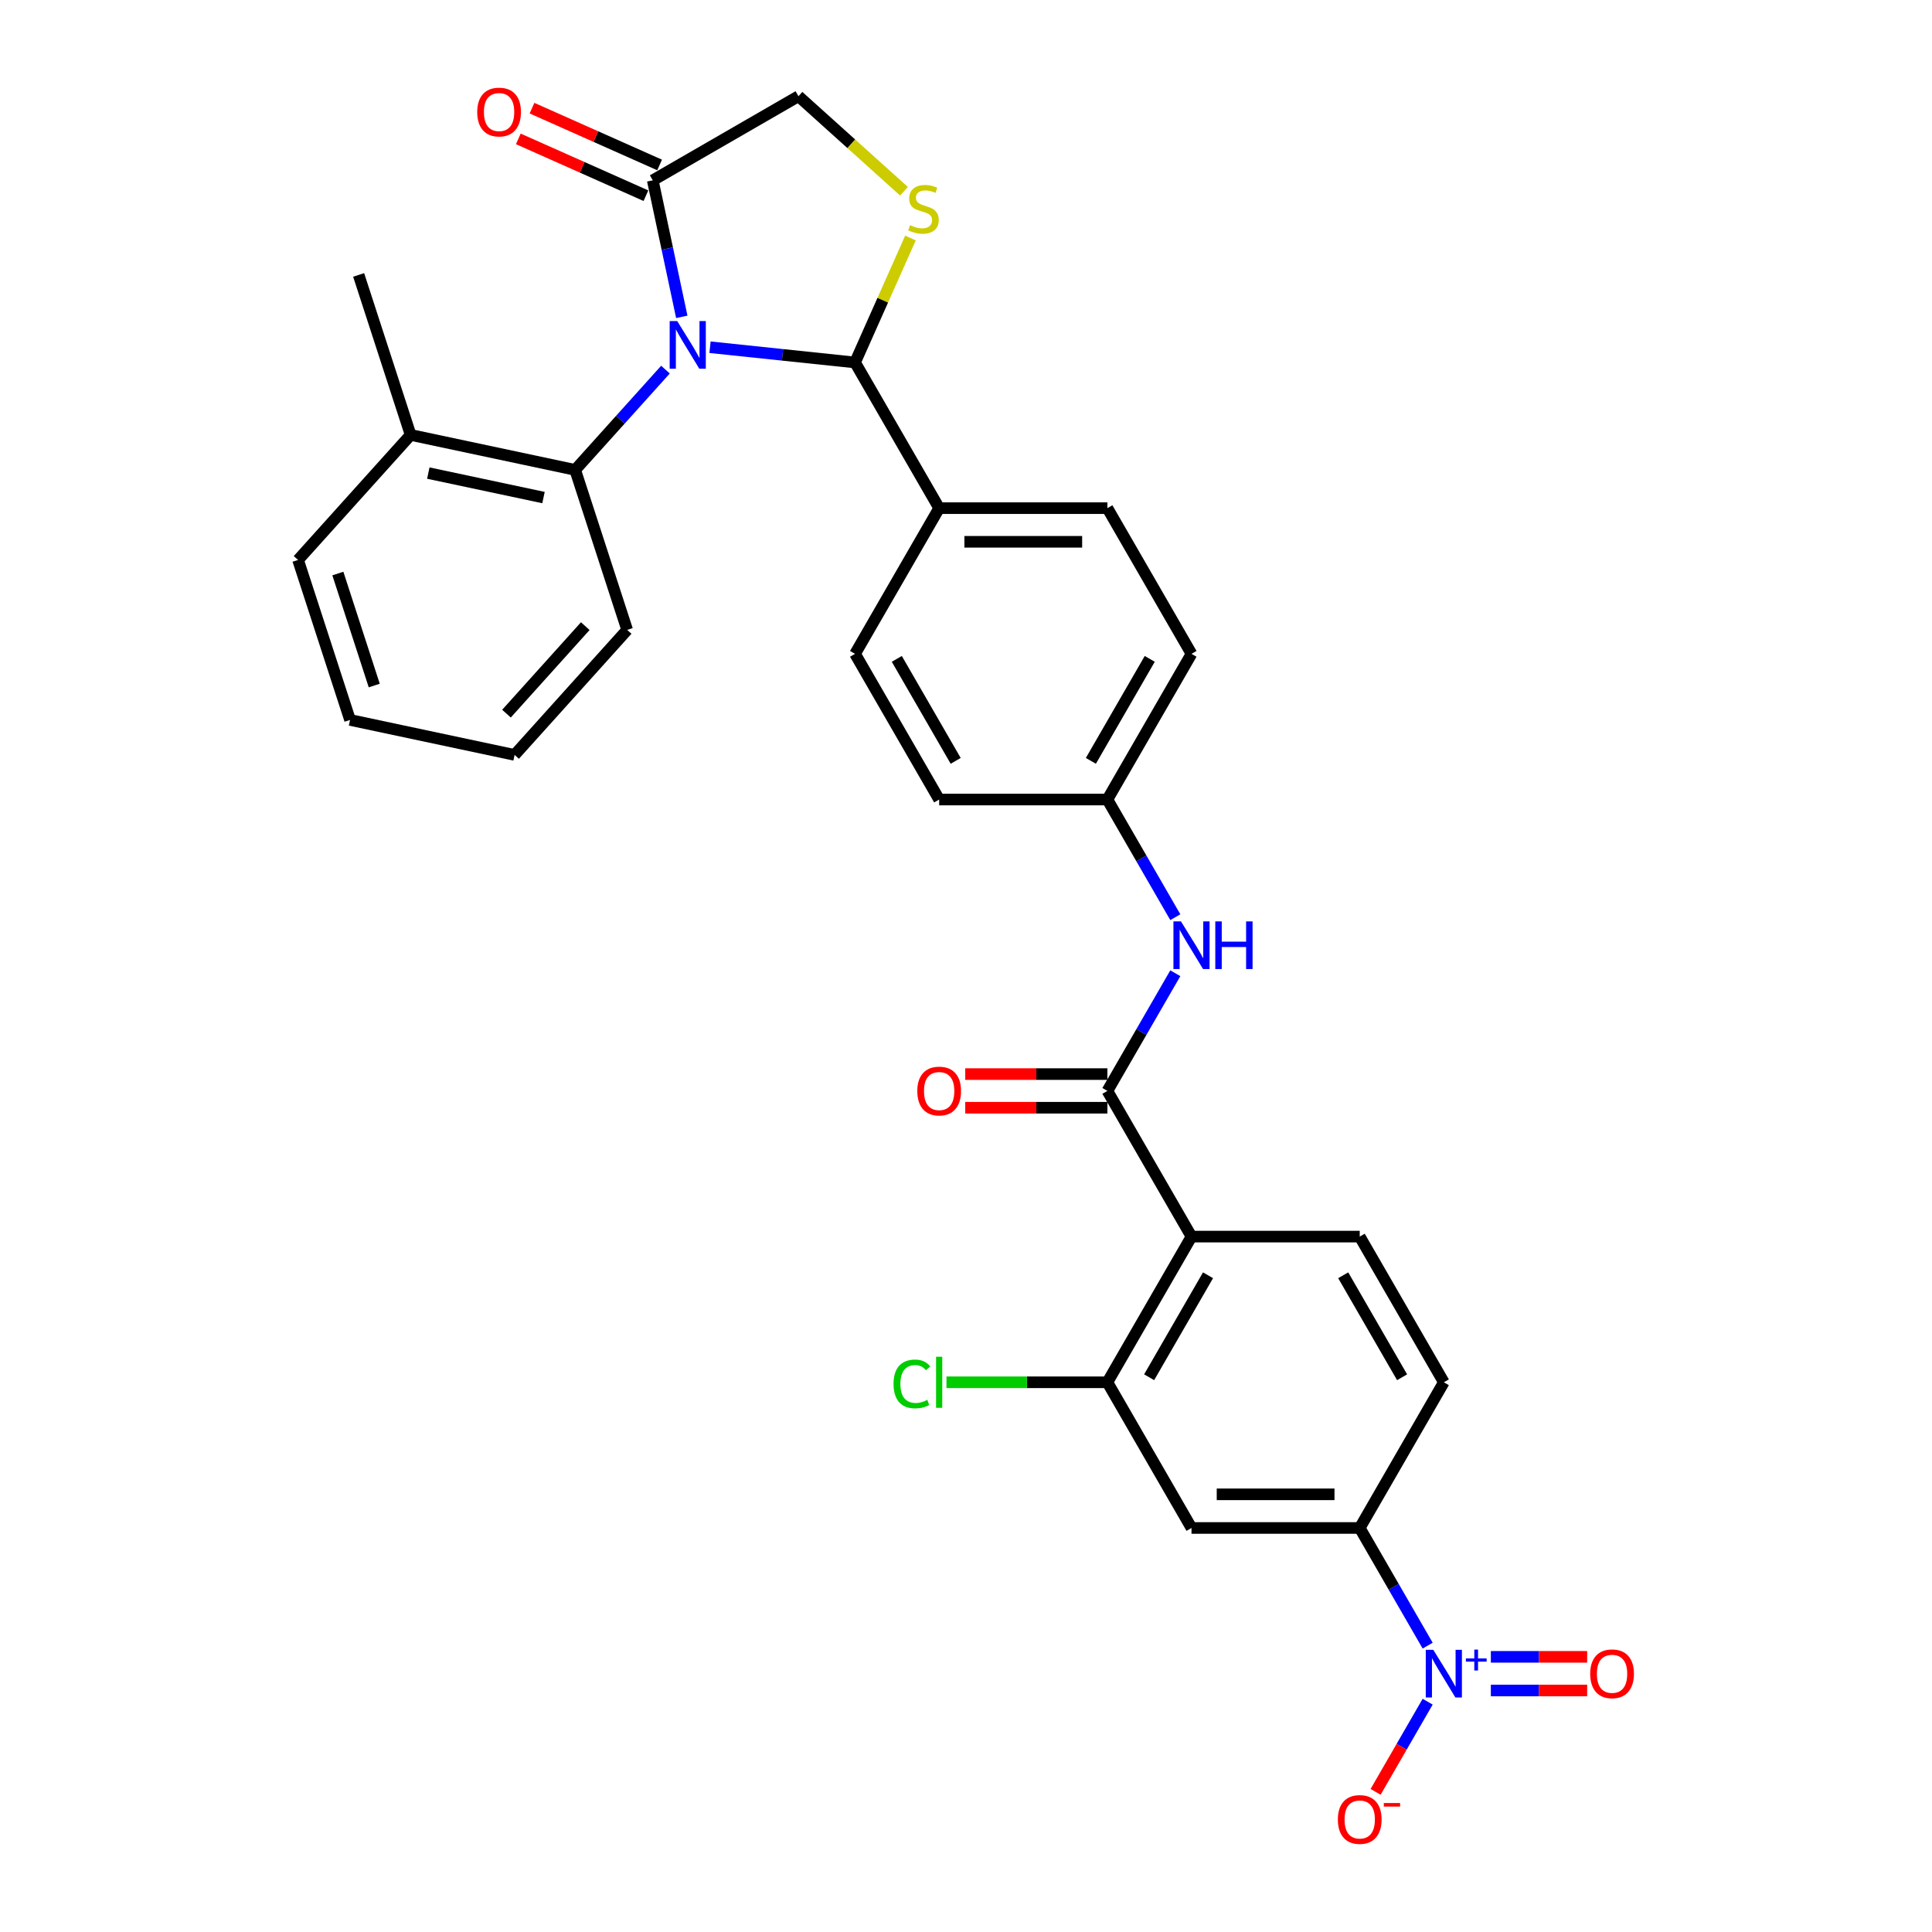 <?xml version='1.0' encoding='iso-8859-1'?>
<svg version='1.1' baseProfile='full'
              xmlns='http://www.w3.org/2000/svg'
                      xmlns:rdkit='http://www.rdkit.org/xml'
                      xmlns:xlink='http://www.w3.org/1999/xlink'
                  xml:space='preserve'
width='1000px' height='1000px' viewBox='0 0 1000 1000'>
<!-- END OF HEADER -->
<rect style='opacity:1.0;fill:#FFFFFF;stroke:none' width='1000' height='1000' x='0' y='0'> </rect>
<path class='bond-0' d='M 608.344,503.751 L 590.763,534.202' style='fill:none;fill-rule:evenodd;stroke:#0000FF;stroke-width:6px;stroke-linecap:butt;stroke-linejoin:miter;stroke-opacity:1' />
<path class='bond-0' d='M 590.763,534.202 L 573.182,564.653' style='fill:none;fill-rule:evenodd;stroke:#000000;stroke-width:6px;stroke-linecap:butt;stroke-linejoin:miter;stroke-opacity:1' />
<path class='bond-1' d='M 608.344,474.738 L 590.763,444.287' style='fill:none;fill-rule:evenodd;stroke:#0000FF;stroke-width:6px;stroke-linecap:butt;stroke-linejoin:miter;stroke-opacity:1' />
<path class='bond-1' d='M 590.763,444.287 L 573.182,413.837' style='fill:none;fill-rule:evenodd;stroke:#000000;stroke-width:6px;stroke-linecap:butt;stroke-linejoin:miter;stroke-opacity:1' />
<path class='bond-2' d='M 738.955,851.779 L 721.374,821.328' style='fill:none;fill-rule:evenodd;stroke:#0000FF;stroke-width:6px;stroke-linecap:butt;stroke-linejoin:miter;stroke-opacity:1' />
<path class='bond-2' d='M 721.374,821.328 L 703.793,790.877' style='fill:none;fill-rule:evenodd;stroke:#000000;stroke-width:6px;stroke-linecap:butt;stroke-linejoin:miter;stroke-opacity:1' />
<path class='bond-3' d='M 738.955,880.792 L 725.481,904.129' style='fill:none;fill-rule:evenodd;stroke:#0000FF;stroke-width:6px;stroke-linecap:butt;stroke-linejoin:miter;stroke-opacity:1' />
<path class='bond-3' d='M 725.481,904.129 L 712.007,927.466' style='fill:none;fill-rule:evenodd;stroke:#FF0000;stroke-width:6px;stroke-linecap:butt;stroke-linejoin:miter;stroke-opacity:1' />
<path class='bond-4' d='M 771.663,874.993 L 796.589,874.993' style='fill:none;fill-rule:evenodd;stroke:#0000FF;stroke-width:6px;stroke-linecap:butt;stroke-linejoin:miter;stroke-opacity:1' />
<path class='bond-4' d='M 796.589,874.993 L 821.516,874.993' style='fill:none;fill-rule:evenodd;stroke:#FF0000;stroke-width:6px;stroke-linecap:butt;stroke-linejoin:miter;stroke-opacity:1' />
<path class='bond-4' d='M 771.663,857.578 L 796.589,857.578' style='fill:none;fill-rule:evenodd;stroke:#0000FF;stroke-width:6px;stroke-linecap:butt;stroke-linejoin:miter;stroke-opacity:1' />
<path class='bond-4' d='M 796.589,857.578 L 821.516,857.578' style='fill:none;fill-rule:evenodd;stroke:#FF0000;stroke-width:6px;stroke-linecap:butt;stroke-linejoin:miter;stroke-opacity:1' />
<path class='bond-5' d='M 573.182,555.945 L 536.394,555.945' style='fill:none;fill-rule:evenodd;stroke:#000000;stroke-width:6px;stroke-linecap:butt;stroke-linejoin:miter;stroke-opacity:1' />
<path class='bond-5' d='M 536.394,555.945 L 499.605,555.945' style='fill:none;fill-rule:evenodd;stroke:#FF0000;stroke-width:6px;stroke-linecap:butt;stroke-linejoin:miter;stroke-opacity:1' />
<path class='bond-5' d='M 573.182,573.36 L 536.394,573.36' style='fill:none;fill-rule:evenodd;stroke:#000000;stroke-width:6px;stroke-linecap:butt;stroke-linejoin:miter;stroke-opacity:1' />
<path class='bond-5' d='M 536.394,573.36 L 499.605,573.36' style='fill:none;fill-rule:evenodd;stroke:#FF0000;stroke-width:6px;stroke-linecap:butt;stroke-linejoin:miter;stroke-opacity:1' />
<path class='bond-6' d='M 573.182,564.653 L 616.719,640.061' style='fill:none;fill-rule:evenodd;stroke:#000000;stroke-width:6px;stroke-linecap:butt;stroke-linejoin:miter;stroke-opacity:1' />
<path class='bond-7' d='M 616.719,640.061 L 703.793,640.061' style='fill:none;fill-rule:evenodd;stroke:#000000;stroke-width:6px;stroke-linecap:butt;stroke-linejoin:miter;stroke-opacity:1' />
<path class='bond-8' d='M 616.719,640.061 L 573.182,715.469' style='fill:none;fill-rule:evenodd;stroke:#000000;stroke-width:6px;stroke-linecap:butt;stroke-linejoin:miter;stroke-opacity:1' />
<path class='bond-8' d='M 625.27,660.08 L 594.795,712.865' style='fill:none;fill-rule:evenodd;stroke:#000000;stroke-width:6px;stroke-linecap:butt;stroke-linejoin:miter;stroke-opacity:1' />
<path class='bond-9' d='M 467.905,98.987 L 440.592,74.395' style='fill:none;fill-rule:evenodd;stroke:#CCCC00;stroke-width:6px;stroke-linecap:butt;stroke-linejoin:miter;stroke-opacity:1' />
<path class='bond-9' d='M 440.592,74.395 L 413.279,49.803' style='fill:none;fill-rule:evenodd;stroke:#000000;stroke-width:6px;stroke-linecap:butt;stroke-linejoin:miter;stroke-opacity:1' />
<path class='bond-10' d='M 471.25,123.2 L 456.911,155.406' style='fill:none;fill-rule:evenodd;stroke:#CCCC00;stroke-width:6px;stroke-linecap:butt;stroke-linejoin:miter;stroke-opacity:1' />
<path class='bond-10' d='M 456.911,155.406 L 442.572,187.612' style='fill:none;fill-rule:evenodd;stroke:#000000;stroke-width:6px;stroke-linecap:butt;stroke-linejoin:miter;stroke-opacity:1' />
<path class='bond-11' d='M 413.279,49.803 L 337.871,93.34' style='fill:none;fill-rule:evenodd;stroke:#000000;stroke-width:6px;stroke-linecap:butt;stroke-linejoin:miter;stroke-opacity:1' />
<path class='bond-12' d='M 337.871,93.34 L 345.381,128.672' style='fill:none;fill-rule:evenodd;stroke:#000000;stroke-width:6px;stroke-linecap:butt;stroke-linejoin:miter;stroke-opacity:1' />
<path class='bond-12' d='M 345.381,128.672 L 352.892,164.004' style='fill:none;fill-rule:evenodd;stroke:#0000FF;stroke-width:6px;stroke-linecap:butt;stroke-linejoin:miter;stroke-opacity:1' />
<path class='bond-13' d='M 341.413,85.385 L 308.388,70.681' style='fill:none;fill-rule:evenodd;stroke:#000000;stroke-width:6px;stroke-linecap:butt;stroke-linejoin:miter;stroke-opacity:1' />
<path class='bond-13' d='M 308.388,70.681 L 275.364,55.978' style='fill:none;fill-rule:evenodd;stroke:#FF0000;stroke-width:6px;stroke-linecap:butt;stroke-linejoin:miter;stroke-opacity:1' />
<path class='bond-13' d='M 334.33,101.294 L 301.305,86.591' style='fill:none;fill-rule:evenodd;stroke:#000000;stroke-width:6px;stroke-linecap:butt;stroke-linejoin:miter;stroke-opacity:1' />
<path class='bond-13' d='M 301.305,86.591 L 268.28,71.887' style='fill:none;fill-rule:evenodd;stroke:#FF0000;stroke-width:6px;stroke-linecap:butt;stroke-linejoin:miter;stroke-opacity:1' />
<path class='bond-14' d='M 367.504,179.722 L 405.038,183.667' style='fill:none;fill-rule:evenodd;stroke:#0000FF;stroke-width:6px;stroke-linecap:butt;stroke-linejoin:miter;stroke-opacity:1' />
<path class='bond-14' d='M 405.038,183.667 L 442.572,187.612' style='fill:none;fill-rule:evenodd;stroke:#000000;stroke-width:6px;stroke-linecap:butt;stroke-linejoin:miter;stroke-opacity:1' />
<path class='bond-15' d='M 344.446,191.314 L 321.079,217.267' style='fill:none;fill-rule:evenodd;stroke:#0000FF;stroke-width:6px;stroke-linecap:butt;stroke-linejoin:miter;stroke-opacity:1' />
<path class='bond-15' d='M 321.079,217.267 L 297.711,243.219' style='fill:none;fill-rule:evenodd;stroke:#000000;stroke-width:6px;stroke-linecap:butt;stroke-linejoin:miter;stroke-opacity:1' />
<path class='bond-16' d='M 442.572,187.612 L 486.109,263.02' style='fill:none;fill-rule:evenodd;stroke:#000000;stroke-width:6px;stroke-linecap:butt;stroke-linejoin:miter;stroke-opacity:1' />
<path class='bond-17' d='M 616.719,338.429 L 573.182,413.837' style='fill:none;fill-rule:evenodd;stroke:#000000;stroke-width:6px;stroke-linecap:butt;stroke-linejoin:miter;stroke-opacity:1' />
<path class='bond-17' d='M 595.107,341.032 L 564.631,393.818' style='fill:none;fill-rule:evenodd;stroke:#000000;stroke-width:6px;stroke-linecap:butt;stroke-linejoin:miter;stroke-opacity:1' />
<path class='bond-18' d='M 616.719,338.429 L 573.182,263.02' style='fill:none;fill-rule:evenodd;stroke:#000000;stroke-width:6px;stroke-linecap:butt;stroke-linejoin:miter;stroke-opacity:1' />
<path class='bond-19' d='M 573.182,413.837 L 486.109,413.837' style='fill:none;fill-rule:evenodd;stroke:#000000;stroke-width:6px;stroke-linecap:butt;stroke-linejoin:miter;stroke-opacity:1' />
<path class='bond-20' d='M 297.711,243.219 L 212.54,225.115' style='fill:none;fill-rule:evenodd;stroke:#000000;stroke-width:6px;stroke-linecap:butt;stroke-linejoin:miter;stroke-opacity:1' />
<path class='bond-20' d='M 281.315,257.538 L 221.695,244.865' style='fill:none;fill-rule:evenodd;stroke:#000000;stroke-width:6px;stroke-linecap:butt;stroke-linejoin:miter;stroke-opacity:1' />
<path class='bond-21' d='M 297.711,243.219 L 324.619,326.031' style='fill:none;fill-rule:evenodd;stroke:#000000;stroke-width:6px;stroke-linecap:butt;stroke-linejoin:miter;stroke-opacity:1' />
<path class='bond-22' d='M 212.54,225.115 L 185.633,142.303' style='fill:none;fill-rule:evenodd;stroke:#000000;stroke-width:6px;stroke-linecap:butt;stroke-linejoin:miter;stroke-opacity:1' />
<path class='bond-23' d='M 212.54,225.115 L 154.277,289.824' style='fill:none;fill-rule:evenodd;stroke:#000000;stroke-width:6px;stroke-linecap:butt;stroke-linejoin:miter;stroke-opacity:1' />
<path class='bond-24' d='M 324.619,326.031 L 266.355,390.74' style='fill:none;fill-rule:evenodd;stroke:#000000;stroke-width:6px;stroke-linecap:butt;stroke-linejoin:miter;stroke-opacity:1' />
<path class='bond-24' d='M 302.937,324.085 L 262.153,369.381' style='fill:none;fill-rule:evenodd;stroke:#000000;stroke-width:6px;stroke-linecap:butt;stroke-linejoin:miter;stroke-opacity:1' />
<path class='bond-25' d='M 154.277,289.824 L 181.184,372.636' style='fill:none;fill-rule:evenodd;stroke:#000000;stroke-width:6px;stroke-linecap:butt;stroke-linejoin:miter;stroke-opacity:1' />
<path class='bond-25' d='M 174.875,296.864 L 193.71,354.833' style='fill:none;fill-rule:evenodd;stroke:#000000;stroke-width:6px;stroke-linecap:butt;stroke-linejoin:miter;stroke-opacity:1' />
<path class='bond-26' d='M 181.184,372.636 L 266.355,390.74' style='fill:none;fill-rule:evenodd;stroke:#000000;stroke-width:6px;stroke-linecap:butt;stroke-linejoin:miter;stroke-opacity:1' />
<path class='bond-27' d='M 486.109,413.837 L 442.572,338.429' style='fill:none;fill-rule:evenodd;stroke:#000000;stroke-width:6px;stroke-linecap:butt;stroke-linejoin:miter;stroke-opacity:1' />
<path class='bond-27' d='M 494.66,393.818 L 464.184,341.032' style='fill:none;fill-rule:evenodd;stroke:#000000;stroke-width:6px;stroke-linecap:butt;stroke-linejoin:miter;stroke-opacity:1' />
<path class='bond-28' d='M 442.572,338.429 L 486.109,263.02' style='fill:none;fill-rule:evenodd;stroke:#000000;stroke-width:6px;stroke-linecap:butt;stroke-linejoin:miter;stroke-opacity:1' />
<path class='bond-29' d='M 486.109,263.02 L 573.182,263.02' style='fill:none;fill-rule:evenodd;stroke:#000000;stroke-width:6px;stroke-linecap:butt;stroke-linejoin:miter;stroke-opacity:1' />
<path class='bond-29' d='M 499.17,280.435 L 560.121,280.435' style='fill:none;fill-rule:evenodd;stroke:#000000;stroke-width:6px;stroke-linecap:butt;stroke-linejoin:miter;stroke-opacity:1' />
<path class='bond-30' d='M 573.182,715.469 L 616.719,790.877' style='fill:none;fill-rule:evenodd;stroke:#000000;stroke-width:6px;stroke-linecap:butt;stroke-linejoin:miter;stroke-opacity:1' />
<path class='bond-31' d='M 573.182,715.469 L 531.535,715.469' style='fill:none;fill-rule:evenodd;stroke:#000000;stroke-width:6px;stroke-linecap:butt;stroke-linejoin:miter;stroke-opacity:1' />
<path class='bond-31' d='M 531.535,715.469 L 489.888,715.469' style='fill:none;fill-rule:evenodd;stroke:#00CC00;stroke-width:6px;stroke-linecap:butt;stroke-linejoin:miter;stroke-opacity:1' />
<path class='bond-32' d='M 703.793,790.877 L 616.719,790.877' style='fill:none;fill-rule:evenodd;stroke:#000000;stroke-width:6px;stroke-linecap:butt;stroke-linejoin:miter;stroke-opacity:1' />
<path class='bond-32' d='M 690.732,773.462 L 629.78,773.462' style='fill:none;fill-rule:evenodd;stroke:#000000;stroke-width:6px;stroke-linecap:butt;stroke-linejoin:miter;stroke-opacity:1' />
<path class='bond-33' d='M 703.793,790.877 L 747.33,715.469' style='fill:none;fill-rule:evenodd;stroke:#000000;stroke-width:6px;stroke-linecap:butt;stroke-linejoin:miter;stroke-opacity:1' />
<path class='bond-34' d='M 703.793,640.061 L 747.33,715.469' style='fill:none;fill-rule:evenodd;stroke:#000000;stroke-width:6px;stroke-linecap:butt;stroke-linejoin:miter;stroke-opacity:1' />
<path class='bond-34' d='M 695.242,660.08 L 725.718,712.865' style='fill:none;fill-rule:evenodd;stroke:#000000;stroke-width:6px;stroke-linecap:butt;stroke-linejoin:miter;stroke-opacity:1' />
<path  class='atom-0' d='M 611.269 476.915
L 619.349 489.976
Q 620.15 491.265, 621.439 493.598
Q 622.727 495.932, 622.797 496.071
L 622.797 476.915
L 626.071 476.915
L 626.071 501.574
L 622.693 501.574
L 614.02 487.294
Q 613.01 485.622, 611.93 483.707
Q 610.885 481.791, 610.572 481.199
L 610.572 501.574
L 607.368 501.574
L 607.368 476.915
L 611.269 476.915
' fill='#0000FF'/>
<path  class='atom-0' d='M 629.032 476.915
L 632.375 476.915
L 632.375 487.399
L 644.984 487.399
L 644.984 476.915
L 648.327 476.915
L 648.327 501.574
L 644.984 501.574
L 644.984 490.185
L 632.375 490.185
L 632.375 501.574
L 629.032 501.574
L 629.032 476.915
' fill='#0000FF'/>
<path  class='atom-1' d='M 741.879 853.956
L 749.96 867.017
Q 750.761 868.305, 752.049 870.639
Q 753.338 872.973, 753.408 873.112
L 753.408 853.956
L 756.682 853.956
L 756.682 878.615
L 753.303 878.615
L 744.631 864.335
Q 743.621 862.663, 742.541 860.747
Q 741.496 858.832, 741.183 858.24
L 741.183 878.615
L 737.978 878.615
L 737.978 853.956
L 741.879 853.956
' fill='#0000FF'/>
<path  class='atom-1' d='M 758.751 858.401
L 763.095 858.401
L 763.095 853.826
L 765.026 853.826
L 765.026 858.401
L 769.486 858.401
L 769.486 860.056
L 765.026 860.056
L 765.026 864.653
L 763.095 864.653
L 763.095 860.056
L 758.751 860.056
L 758.751 858.401
' fill='#0000FF'/>
<path  class='atom-3' d='M 474.789 564.722
Q 474.789 558.801, 477.715 555.493
Q 480.64 552.184, 486.109 552.184
Q 491.577 552.184, 494.503 555.493
Q 497.428 558.801, 497.428 564.722
Q 497.428 570.713, 494.468 574.126
Q 491.507 577.505, 486.109 577.505
Q 480.675 577.505, 477.715 574.126
Q 474.789 570.748, 474.789 564.722
M 486.109 574.719
Q 489.87 574.719, 491.89 572.211
Q 493.945 569.668, 493.945 564.722
Q 493.945 559.881, 491.89 557.443
Q 489.87 554.97, 486.109 554.97
Q 482.347 554.97, 480.292 557.408
Q 478.272 559.846, 478.272 564.722
Q 478.272 569.703, 480.292 572.211
Q 482.347 574.719, 486.109 574.719
' fill='#FF0000'/>
<path  class='atom-5' d='M 471.022 116.53
Q 471.301 116.635, 472.45 117.122
Q 473.599 117.61, 474.853 117.923
Q 476.142 118.202, 477.396 118.202
Q 479.729 118.202, 481.088 117.087
Q 482.446 115.938, 482.446 113.953
Q 482.446 112.594, 481.75 111.758
Q 481.088 110.922, 480.043 110.47
Q 478.998 110.017, 477.257 109.494
Q 475.062 108.833, 473.739 108.206
Q 472.45 107.579, 471.51 106.255
Q 470.604 104.932, 470.604 102.703
Q 470.604 99.603, 472.694 97.687
Q 474.818 95.772, 478.998 95.772
Q 481.854 95.772, 485.093 97.13
L 484.292 99.812
Q 481.332 98.593, 479.102 98.593
Q 476.699 98.593, 475.376 99.603
Q 474.052 100.578, 474.087 102.285
Q 474.087 103.608, 474.749 104.409
Q 475.445 105.21, 476.421 105.663
Q 477.431 106.116, 479.102 106.638
Q 481.332 107.335, 482.655 108.032
Q 483.979 108.728, 484.919 110.156
Q 485.894 111.549, 485.894 113.953
Q 485.894 117.366, 483.595 119.212
Q 481.332 121.023, 477.535 121.023
Q 475.341 121.023, 473.669 120.535
Q 472.032 120.083, 470.082 119.282
L 471.022 116.53
' fill='#CCCC00'/>
<path  class='atom-8' d='M 350.524 166.181
L 358.605 179.242
Q 359.406 180.531, 360.694 182.864
Q 361.983 185.198, 362.053 185.337
L 362.053 166.181
L 365.327 166.181
L 365.327 190.84
L 361.948 190.84
L 353.276 176.56
Q 352.266 174.888, 351.186 172.973
Q 350.141 171.057, 349.828 170.465
L 349.828 190.84
L 346.623 190.84
L 346.623 166.181
L 350.524 166.181
' fill='#0000FF'/>
<path  class='atom-10' d='M 247.006 57.993
Q 247.006 52.072, 249.932 48.763
Q 252.857 45.455, 258.326 45.455
Q 263.794 45.455, 266.719 48.763
Q 269.645 52.072, 269.645 57.993
Q 269.645 63.984, 266.685 67.397
Q 263.724 70.776, 258.326 70.776
Q 252.892 70.776, 249.932 67.397
Q 247.006 64.019, 247.006 57.993
M 258.326 67.989
Q 262.087 67.989, 264.107 65.481
Q 266.162 62.939, 266.162 57.993
Q 266.162 53.152, 264.107 50.714
Q 262.087 48.241, 258.326 48.241
Q 254.564 48.241, 252.509 50.679
Q 250.489 53.117, 250.489 57.993
Q 250.489 62.974, 252.509 65.481
Q 254.564 67.989, 258.326 67.989
' fill='#FF0000'/>
<path  class='atom-28' d='M 692.474 941.763
Q 692.474 935.842, 695.399 932.533
Q 698.325 929.224, 703.793 929.224
Q 709.261 929.224, 712.187 932.533
Q 715.113 935.842, 715.113 941.763
Q 715.113 947.754, 712.152 951.167
Q 709.192 954.545, 703.793 954.545
Q 698.36 954.545, 695.399 951.167
Q 692.474 947.789, 692.474 941.763
M 703.793 951.759
Q 707.555 951.759, 709.575 949.251
Q 711.63 946.709, 711.63 941.763
Q 711.63 936.922, 709.575 934.484
Q 707.555 932.011, 703.793 932.011
Q 700.032 932.011, 697.977 934.449
Q 695.957 936.887, 695.957 941.763
Q 695.957 946.744, 697.977 949.251
Q 700.032 951.759, 703.793 951.759
' fill='#FF0000'/>
<path  class='atom-28' d='M 716.262 933.249
L 724.699 933.249
L 724.699 935.088
L 716.262 935.088
L 716.262 933.249
' fill='#FF0000'/>
<path  class='atom-29' d='M 823.084 866.355
Q 823.084 860.434, 826.01 857.125
Q 828.936 853.816, 834.404 853.816
Q 839.872 853.816, 842.798 857.125
Q 845.723 860.434, 845.723 866.355
Q 845.723 872.346, 842.763 875.759
Q 839.802 879.137, 834.404 879.137
Q 828.97 879.137, 826.01 875.759
Q 823.084 872.38, 823.084 866.355
M 834.404 876.351
Q 838.165 876.351, 840.186 873.843
Q 842.24 871.301, 842.24 866.355
Q 842.24 861.514, 840.186 859.076
Q 838.165 856.603, 834.404 856.603
Q 830.642 856.603, 828.587 859.041
Q 826.567 861.479, 826.567 866.355
Q 826.567 871.336, 828.587 873.843
Q 830.642 876.351, 834.404 876.351
' fill='#FF0000'/>
<path  class='atom-31' d='M 462.494 716.322
Q 462.494 710.192, 465.35 706.988
Q 468.241 703.749, 473.709 703.749
Q 478.795 703.749, 481.511 707.336
L 479.212 709.217
Q 477.227 706.605, 473.709 706.605
Q 469.983 706.605, 467.997 709.113
Q 466.047 711.586, 466.047 716.322
Q 466.047 721.198, 468.067 723.706
Q 470.122 726.214, 474.093 726.214
Q 476.809 726.214, 479.979 724.577
L 480.954 727.189
Q 479.665 728.025, 477.715 728.513
Q 475.764 729, 473.605 729
Q 468.241 729, 465.35 725.726
Q 462.494 722.452, 462.494 716.322
' fill='#00CC00'/>
<path  class='atom-31' d='M 484.507 702.251
L 487.711 702.251
L 487.711 728.687
L 484.507 728.687
L 484.507 702.251
' fill='#00CC00'/>
</svg>
